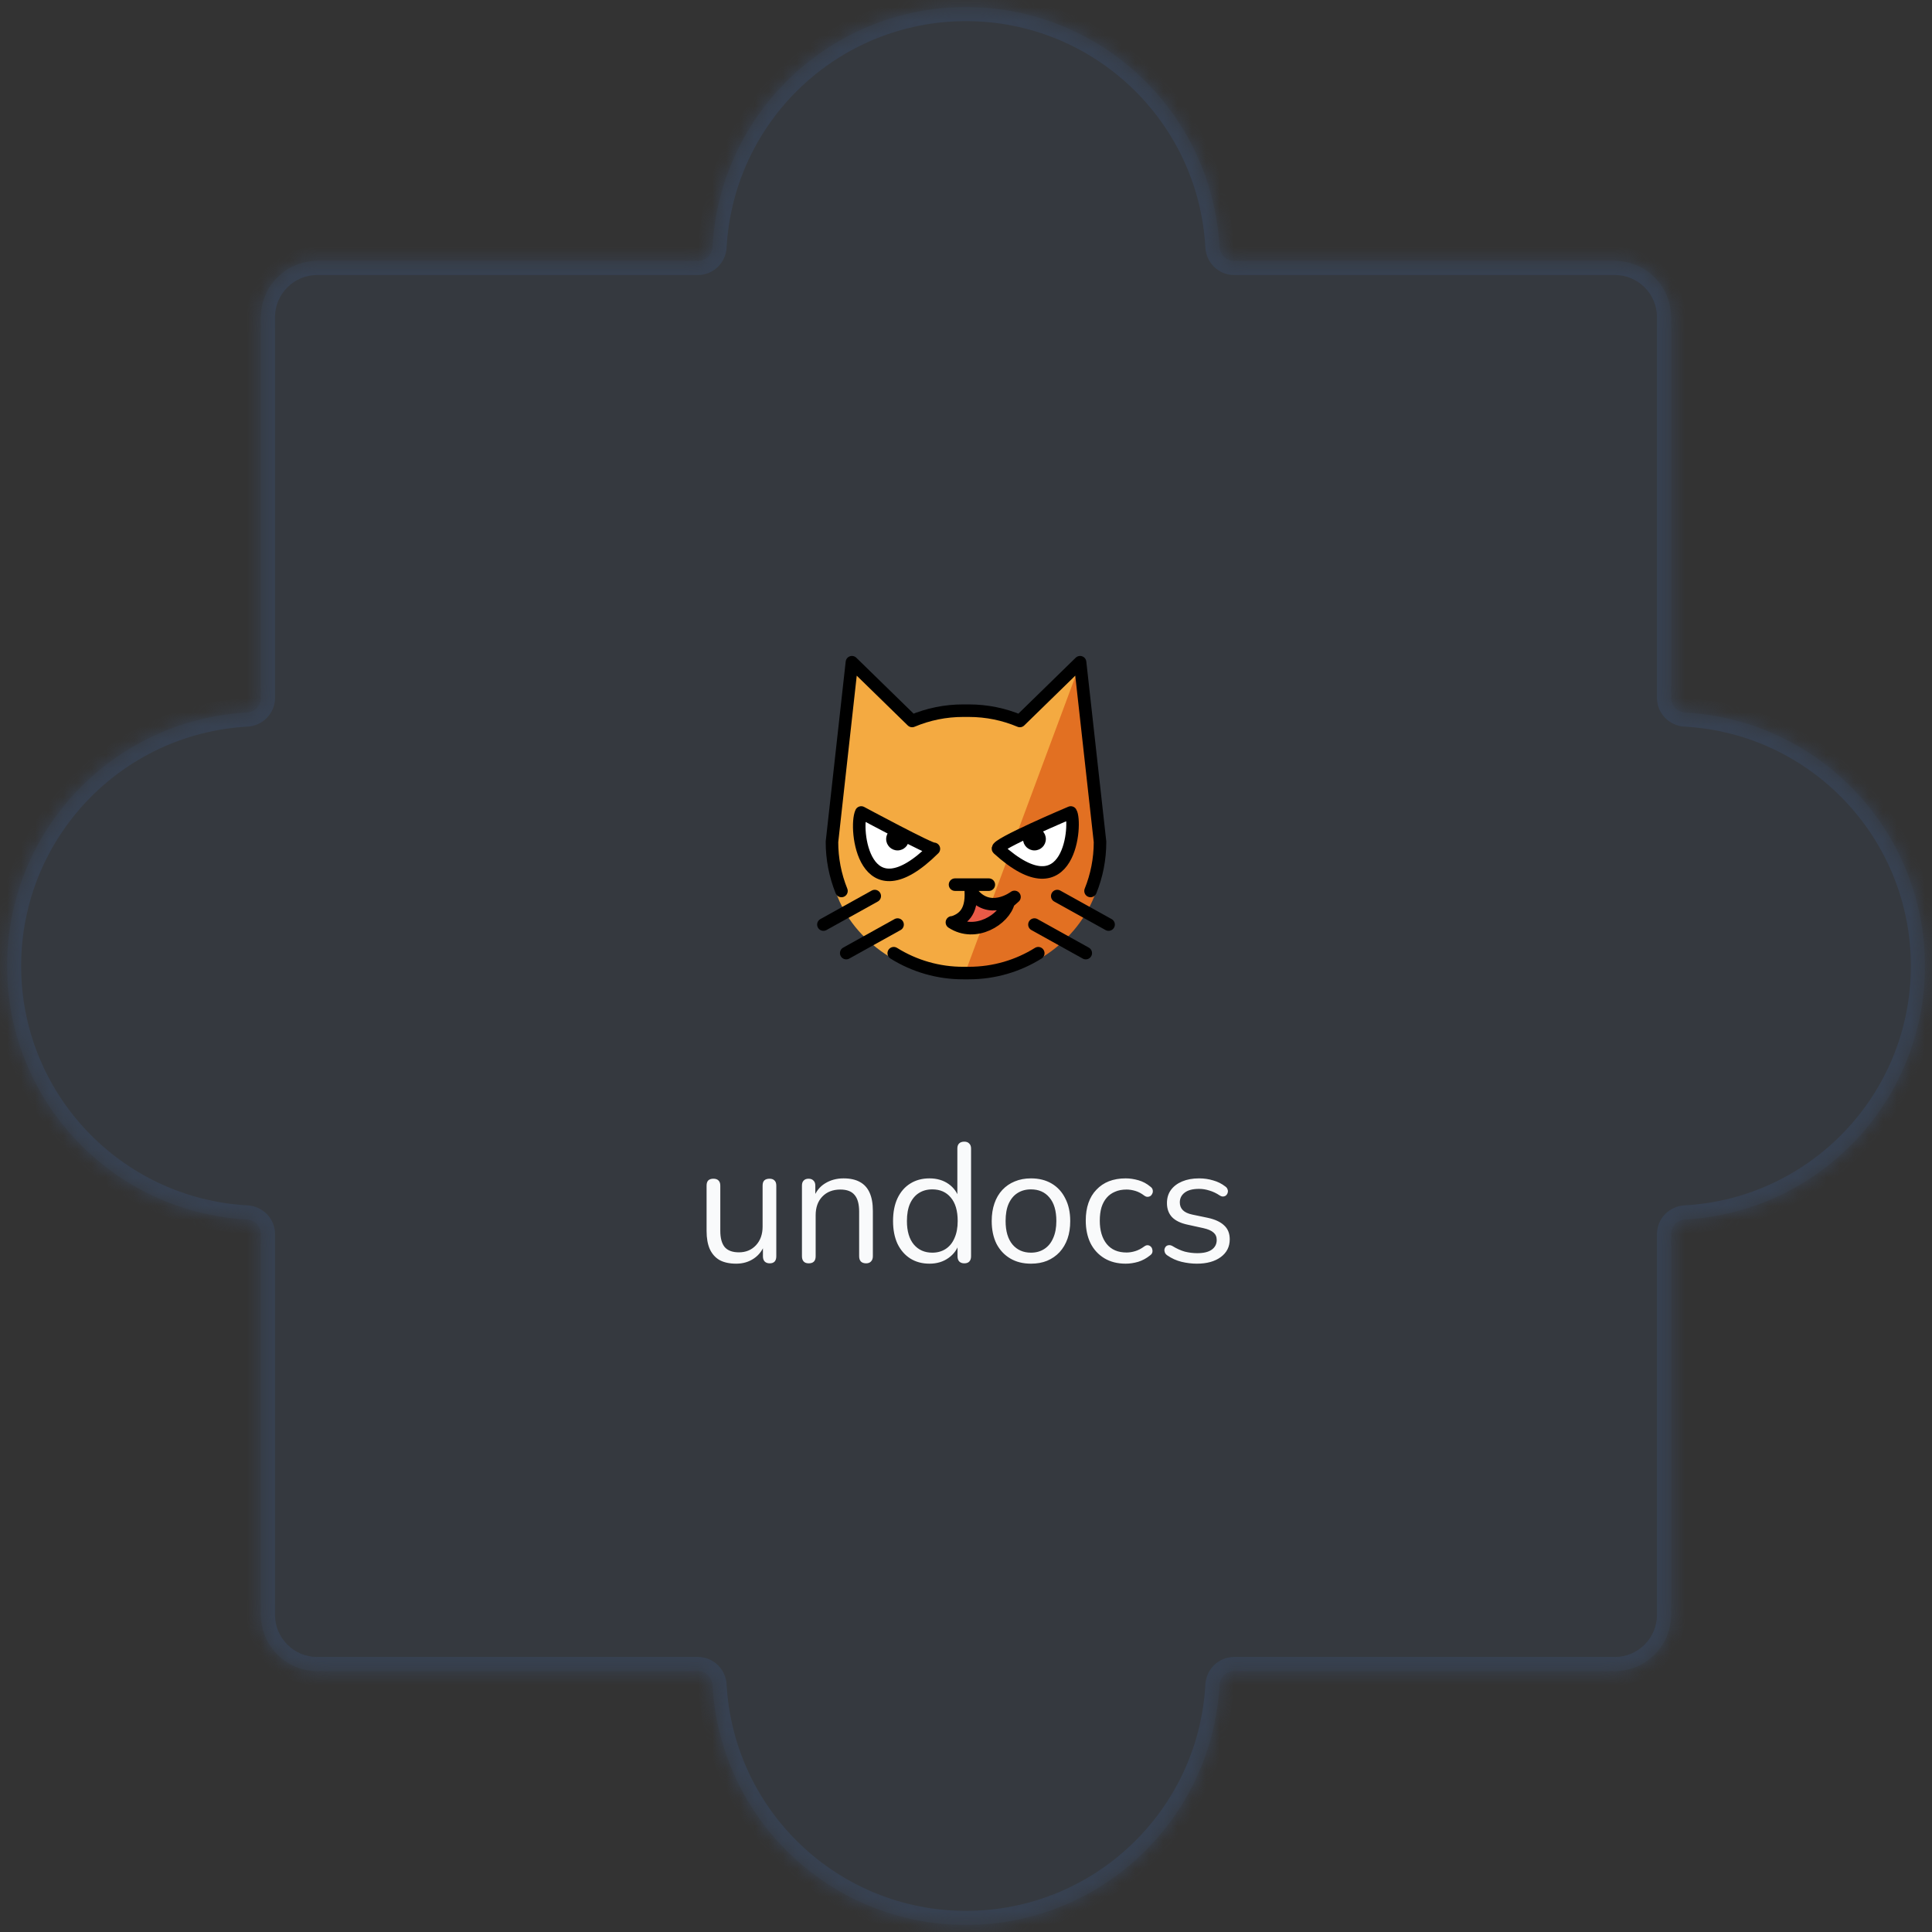 <svg width="137" height="137" viewBox="0 0 137 137" fill="none" xmlns="http://www.w3.org/2000/svg">
<rect x="0" y="0" width="137" height="137" fill="#333333" stroke="none"/>
<mask id="path-1-inside-1_776_11999" fill="white">
<path fill-rule="evenodd" clip-rule="evenodd" d="M87.5 18.5C86.948 18.5 86.503 18.052 86.473 17.5C85.954 8.024 78.106 0.5 68.5 0.5C58.894 0.5 51.046 8.024 50.527 17.5C50.497 18.052 50.052 18.5 49.5 18.5L22.5 18.5C20.291 18.5 18.5 20.291 18.5 22.5L18.5 49.5C18.5 50.052 18.052 50.497 17.5 50.527C8.024 51.046 0.5 58.894 0.5 68.5C0.5 78.106 8.024 85.954 17.5 86.473C18.052 86.503 18.5 86.948 18.5 87.5L18.5 114.5C18.5 116.709 20.291 118.5 22.5 118.5L49.5 118.5C50.052 118.5 50.497 118.948 50.527 119.5C51.046 128.976 58.894 136.5 68.5 136.5C78.106 136.5 85.954 128.976 86.473 119.5C86.503 118.948 86.948 118.5 87.5 118.5L114.5 118.5C116.709 118.5 118.5 116.709 118.5 114.5L118.5 87.5C118.5 86.948 118.948 86.503 119.5 86.473C128.976 85.954 136.5 78.106 136.5 68.5C136.5 58.894 128.976 51.046 119.5 50.527C118.948 50.497 118.5 50.052 118.5 49.5L118.5 22.5C118.5 20.291 116.709 18.5 114.5 18.5L87.5 18.5Z"/>
</mask>
<path fill-rule="evenodd" clip-rule="evenodd" d="M87.5 18.5C86.948 18.5 86.503 18.052 86.473 17.5C85.954 8.024 78.106 0.5 68.5 0.5C58.894 0.5 51.046 8.024 50.527 17.5C50.497 18.052 50.052 18.5 49.5 18.5L22.5 18.5C20.291 18.5 18.5 20.291 18.5 22.5L18.5 49.5C18.5 50.052 18.052 50.497 17.5 50.527C8.024 51.046 0.5 58.894 0.5 68.5C0.5 78.106 8.024 85.954 17.5 86.473C18.052 86.503 18.5 86.948 18.5 87.5L18.5 114.5C18.5 116.709 20.291 118.5 22.5 118.5L49.5 118.5C50.052 118.5 50.497 118.948 50.527 119.5C51.046 128.976 58.894 136.5 68.5 136.5C78.106 136.5 85.954 128.976 86.473 119.5C86.503 118.948 86.948 118.5 87.5 118.5L114.5 118.5C116.709 118.5 118.5 116.709 118.5 114.5L118.5 87.5C118.5 86.948 118.948 86.503 119.5 86.473C128.976 85.954 136.5 78.106 136.5 68.5C136.5 58.894 128.976 51.046 119.5 50.527C118.948 50.497 118.5 50.052 118.5 49.5L118.5 22.5C118.5 20.291 116.709 18.5 114.5 18.5L87.5 18.5Z" fill="#374151" fill-opacity="0.4"/>
<path d="M18.5 22.5L17.5 22.5L17.5 22.5L18.5 22.5ZM18.5 114.5L17.5 114.5V114.5H18.5ZM118.5 114.5H117.5H118.5ZM118.5 22.5H117.5H118.5ZM119.5 50.527L119.555 49.529L119.5 50.527ZM119.5 86.473L119.445 85.474L119.5 86.473ZM50.527 119.5L49.529 119.555L50.527 119.5ZM18.5 49.5L17.5 49.5L18.5 49.5ZM17.5 50.527L17.555 51.526L17.5 50.527ZM17.5 86.473L17.445 87.471L17.5 86.473ZM18.5 87.5L17.5 87.5L18.5 87.5ZM50.527 17.5L49.529 17.445L50.527 17.5ZM86.473 119.5L87.471 119.555L86.473 119.5ZM86.473 17.5L85.474 17.555L86.473 17.5ZM68.5 1.5C77.572 1.5 84.984 8.606 85.474 17.555L87.471 17.445C86.924 7.442 78.64 -0.5 68.5 -0.5V1.5ZM51.526 17.555C52.016 8.606 59.428 1.5 68.5 1.5V-0.5C58.36 -0.5 50.077 7.442 49.529 17.445L51.526 17.555ZM49.5 17.5L22.5 17.5V19.5L49.5 19.5V17.5ZM22.5 17.5C19.739 17.5 17.5 19.739 17.5 22.5H19.5C19.5 20.843 20.843 19.5 22.5 19.5V17.5ZM17.5 22.5L17.5 49.5L19.5 49.5L19.5 22.5L17.5 22.5ZM17.445 49.529C7.442 50.077 -0.5 58.36 -0.5 68.5H1.5C1.5 59.428 8.606 52.016 17.555 51.526L17.445 49.529ZM-0.5 68.5C-0.5 78.64 7.442 86.924 17.445 87.471L17.555 85.474C8.606 84.984 1.5 77.572 1.5 68.5H-0.5ZM17.5 87.5L17.5 114.5L19.5 114.5L19.5 87.5L17.5 87.5ZM17.5 114.5C17.5 117.261 19.739 119.5 22.5 119.5V117.5C20.843 117.5 19.5 116.157 19.5 114.5H17.5ZM22.5 119.5L49.5 119.5V117.5L22.5 117.5V119.5ZM49.529 119.555C50.077 129.558 58.36 137.5 68.5 137.5V135.5C59.428 135.5 52.016 128.394 51.526 119.445L49.529 119.555ZM68.5 137.5C78.64 137.5 86.924 129.558 87.471 119.555L85.474 119.445C84.984 128.394 77.572 135.5 68.5 135.5V137.5ZM87.5 119.5L114.5 119.5V117.5L87.5 117.5V119.5ZM114.5 119.5C117.261 119.5 119.5 117.261 119.5 114.5H117.5C117.5 116.157 116.157 117.5 114.5 117.5V119.5ZM119.5 114.5L119.5 87.5H117.5L117.5 114.5H119.5ZM119.555 87.471C129.558 86.924 137.5 78.64 137.5 68.5H135.5C135.5 77.572 128.394 84.984 119.445 85.474L119.555 87.471ZM137.5 68.5C137.5 58.36 129.558 50.077 119.555 49.529L119.445 51.526C128.394 52.016 135.5 59.428 135.5 68.5H137.5ZM119.5 49.5L119.5 22.5H117.5L117.5 49.5H119.5ZM119.5 22.5C119.5 19.739 117.261 17.5 114.5 17.5V19.5C116.157 19.5 117.5 20.843 117.5 22.5H119.5ZM114.5 17.5L87.5 17.5V19.5L114.5 19.5V17.5ZM119.555 49.529C119.533 49.528 119.516 49.519 119.506 49.508C119.501 49.503 119.5 49.5 119.5 49.5C119.5 49.5 119.5 49.5 119.5 49.501C119.5 49.501 119.5 49.501 119.5 49.5H117.5C117.5 50.618 118.399 51.468 119.445 51.526L119.555 49.529ZM119.5 87.5C119.5 87.499 119.5 87.499 119.5 87.499C119.5 87.5 119.5 87.5 119.5 87.5C119.5 87.5 119.501 87.497 119.506 87.492C119.516 87.481 119.533 87.472 119.555 87.471L119.445 85.474C118.399 85.531 117.5 86.382 117.5 87.5H119.5ZM49.5 119.5C49.501 119.5 49.501 119.5 49.501 119.5C49.5 119.5 49.5 119.5 49.5 119.5C49.5 119.5 49.503 119.501 49.508 119.506C49.519 119.516 49.528 119.533 49.529 119.555L51.526 119.445C51.468 118.399 50.618 117.5 49.5 117.5V119.5ZM17.5 49.5C17.5 49.501 17.5 49.501 17.5 49.501C17.5 49.5 17.5 49.5 17.5 49.5C17.5 49.5 17.499 49.503 17.494 49.508C17.484 49.519 17.467 49.528 17.445 49.529L17.555 51.526C18.601 51.468 19.5 50.618 19.5 49.5L17.5 49.5ZM17.445 87.471C17.467 87.472 17.484 87.481 17.494 87.492C17.499 87.497 17.5 87.5 17.5 87.5C17.5 87.5 17.5 87.5 17.5 87.499C17.5 87.499 17.5 87.499 17.5 87.5L19.5 87.5C19.5 86.382 18.601 85.531 17.555 85.474L17.445 87.471ZM49.529 17.445C49.528 17.467 49.519 17.484 49.508 17.494C49.503 17.499 49.5 17.5 49.5 17.5C49.5 17.5 49.5 17.5 49.501 17.5C49.501 17.5 49.501 17.5 49.5 17.5V19.5C50.618 19.5 51.468 18.601 51.526 17.555L49.529 17.445ZM87.471 119.555C87.472 119.533 87.481 119.516 87.492 119.506C87.497 119.501 87.5 119.5 87.5 119.5C87.5 119.5 87.5 119.5 87.499 119.5C87.499 119.5 87.499 119.5 87.5 119.5V117.5C86.382 117.5 85.531 118.399 85.474 119.445L87.471 119.555ZM85.474 17.555C85.531 18.601 86.382 19.5 87.5 19.5V17.5C87.499 17.5 87.499 17.5 87.499 17.5C87.5 17.5 87.5 17.5 87.5 17.5C87.5 17.5 87.497 17.499 87.492 17.494C87.481 17.484 87.472 17.467 87.471 17.445L85.474 17.555Z" fill="#374151" mask="url(#path-1-inside-1_776_11999)"/>
<path d="M52.205 89.608C51.733 89.608 51.34 89.524 51.029 89.356C50.724 89.18 50.492 88.92 50.333 88.576C50.181 88.232 50.105 87.804 50.105 87.292V84.076C50.105 83.908 50.145 83.784 50.224 83.704C50.312 83.624 50.432 83.584 50.584 83.584C50.745 83.584 50.864 83.624 50.944 83.704C51.032 83.784 51.077 83.908 51.077 84.076V87.28C51.077 87.792 51.181 88.176 51.389 88.432C51.605 88.68 51.941 88.804 52.397 88.804C52.892 88.804 53.297 88.636 53.608 88.3C53.92 87.964 54.077 87.524 54.077 86.98V84.076C54.077 83.908 54.117 83.784 54.197 83.704C54.285 83.624 54.408 83.584 54.569 83.584C54.721 83.584 54.837 83.624 54.916 83.704C55.005 83.784 55.048 83.908 55.048 84.076V89.08C55.048 89.416 54.892 89.584 54.581 89.584C54.428 89.584 54.309 89.54 54.221 89.452C54.141 89.364 54.1 89.24 54.1 89.08V87.988L54.257 88.156C54.096 88.628 53.833 88.988 53.465 89.236C53.105 89.484 52.684 89.608 52.205 89.608ZM57.347 89.584C57.187 89.584 57.067 89.54 56.987 89.452C56.907 89.364 56.867 89.24 56.867 89.08V84.076C56.867 83.916 56.907 83.796 56.987 83.716C57.067 83.628 57.183 83.584 57.335 83.584C57.487 83.584 57.603 83.628 57.683 83.716C57.771 83.796 57.815 83.916 57.815 84.076V85.108L57.683 84.964C57.851 84.5 58.123 84.152 58.499 83.92C58.883 83.68 59.323 83.56 59.819 83.56C60.283 83.56 60.667 83.644 60.971 83.812C61.283 83.98 61.515 84.236 61.667 84.58C61.819 84.916 61.895 85.344 61.895 85.864V89.08C61.895 89.24 61.851 89.364 61.763 89.452C61.683 89.54 61.567 89.584 61.415 89.584C61.255 89.584 61.131 89.54 61.043 89.452C60.963 89.364 60.923 89.24 60.923 89.08V85.924C60.923 85.38 60.815 84.984 60.599 84.736C60.391 84.48 60.055 84.352 59.591 84.352C59.055 84.352 58.627 84.52 58.307 84.856C57.995 85.184 57.839 85.624 57.839 86.176V89.08C57.839 89.416 57.675 89.584 57.347 89.584ZM65.907 89.608C65.387 89.608 64.931 89.484 64.539 89.236C64.155 88.988 63.855 88.64 63.639 88.192C63.431 87.736 63.327 87.2 63.327 86.584C63.327 85.96 63.431 85.424 63.639 84.976C63.855 84.52 64.155 84.172 64.539 83.932C64.931 83.684 65.387 83.56 65.907 83.56C66.435 83.56 66.887 83.692 67.263 83.956C67.639 84.22 67.891 84.576 68.019 85.024H67.887V81.448C67.887 81.288 67.927 81.168 68.007 81.088C68.095 81 68.219 80.956 68.379 80.956C68.531 80.956 68.647 81 68.727 81.088C68.815 81.168 68.859 81.288 68.859 81.448V89.08C68.859 89.24 68.819 89.364 68.739 89.452C68.659 89.54 68.539 89.584 68.379 89.584C68.227 89.584 68.107 89.54 68.019 89.452C67.939 89.364 67.899 89.24 67.899 89.08V87.94L68.031 88.108C67.903 88.564 67.647 88.928 67.263 89.2C66.887 89.472 66.435 89.608 65.907 89.608ZM66.111 88.828C66.471 88.828 66.787 88.74 67.059 88.564C67.331 88.388 67.539 88.132 67.683 87.796C67.835 87.46 67.911 87.056 67.911 86.584C67.911 85.856 67.747 85.3 67.419 84.916C67.099 84.532 66.663 84.34 66.111 84.34C65.743 84.34 65.423 84.428 65.151 84.604C64.887 84.772 64.679 85.024 64.527 85.36C64.383 85.688 64.311 86.096 64.311 86.584C64.311 87.304 64.475 87.86 64.803 88.252C65.131 88.636 65.567 88.828 66.111 88.828ZM73.108 89.608C72.54 89.608 72.047 89.484 71.632 89.236C71.216 88.988 70.891 88.64 70.659 88.192C70.436 87.736 70.323 87.2 70.323 86.584C70.323 86.12 70.388 85.704 70.516 85.336C70.644 84.96 70.832 84.64 71.079 84.376C71.328 84.112 71.62 83.912 71.956 83.776C72.299 83.632 72.683 83.56 73.108 83.56C73.675 83.56 74.168 83.684 74.584 83.932C74.999 84.18 75.32 84.532 75.543 84.988C75.775 85.436 75.891 85.968 75.891 86.584C75.891 87.048 75.828 87.464 75.7 87.832C75.572 88.2 75.383 88.52 75.135 88.792C74.888 89.056 74.591 89.26 74.248 89.404C73.912 89.54 73.531 89.608 73.108 89.608ZM73.108 88.828C73.468 88.828 73.784 88.74 74.055 88.564C74.328 88.388 74.535 88.132 74.68 87.796C74.832 87.46 74.907 87.056 74.907 86.584C74.907 85.856 74.743 85.3 74.415 84.916C74.096 84.532 73.659 84.34 73.108 84.34C72.74 84.34 72.419 84.428 72.147 84.604C71.883 84.772 71.675 85.024 71.523 85.36C71.379 85.688 71.308 86.096 71.308 86.584C71.308 87.304 71.472 87.86 71.799 88.252C72.127 88.636 72.564 88.828 73.108 88.828ZM79.823 89.608C79.24 89.608 78.736 89.48 78.311 89.224C77.888 88.968 77.559 88.612 77.328 88.156C77.103 87.692 76.992 87.156 76.992 86.548C76.992 86.084 77.055 85.668 77.183 85.3C77.311 84.932 77.499 84.62 77.748 84.364C77.996 84.1 78.291 83.9 78.635 83.764C78.987 83.628 79.383 83.56 79.823 83.56C80.112 83.56 80.412 83.604 80.724 83.692C81.035 83.78 81.32 83.932 81.576 84.148C81.656 84.204 81.707 84.272 81.731 84.352C81.755 84.432 81.755 84.512 81.731 84.592C81.707 84.664 81.668 84.728 81.612 84.784C81.555 84.832 81.484 84.86 81.395 84.868C81.316 84.876 81.231 84.848 81.144 84.784C80.936 84.624 80.724 84.512 80.507 84.448C80.291 84.384 80.084 84.352 79.883 84.352C79.572 84.352 79.299 84.404 79.067 84.508C78.835 84.604 78.639 84.744 78.48 84.928C78.32 85.112 78.195 85.34 78.108 85.612C78.028 85.884 77.987 86.2 77.987 86.56C77.987 87.256 78.151 87.808 78.48 88.216C78.808 88.616 79.275 88.816 79.883 88.816C80.084 88.816 80.287 88.784 80.496 88.72C80.712 88.656 80.927 88.544 81.144 88.384C81.231 88.32 81.316 88.292 81.395 88.3C81.475 88.308 81.543 88.34 81.6 88.396C81.656 88.444 81.692 88.508 81.707 88.588C81.731 88.668 81.731 88.748 81.707 88.828C81.683 88.9 81.632 88.964 81.552 89.02C81.296 89.228 81.016 89.38 80.712 89.476C80.407 89.564 80.112 89.608 79.823 89.608ZM84.874 89.608C84.514 89.608 84.15 89.564 83.782 89.476C83.422 89.388 83.086 89.236 82.774 89.02C82.694 88.964 82.638 88.9 82.606 88.828C82.574 88.748 82.562 88.672 82.57 88.6C82.586 88.52 82.618 88.452 82.666 88.396C82.722 88.34 82.786 88.308 82.858 88.3C82.938 88.284 83.026 88.3 83.122 88.348C83.434 88.54 83.734 88.676 84.022 88.756C84.318 88.828 84.61 88.864 84.898 88.864C85.354 88.864 85.698 88.78 85.93 88.612C86.162 88.444 86.278 88.216 86.278 87.928C86.278 87.704 86.202 87.528 86.05 87.4C85.898 87.264 85.658 87.16 85.33 87.088L84.238 86.848C83.734 86.744 83.358 86.564 83.11 86.308C82.87 86.052 82.75 85.72 82.75 85.312C82.75 84.952 82.842 84.644 83.026 84.388C83.218 84.124 83.486 83.92 83.83 83.776C84.174 83.632 84.574 83.56 85.03 83.56C85.382 83.56 85.714 83.608 86.026 83.704C86.346 83.792 86.634 83.936 86.89 84.136C86.97 84.192 87.022 84.26 87.046 84.34C87.078 84.412 87.082 84.488 87.058 84.568C87.042 84.64 87.006 84.704 86.95 84.76C86.894 84.808 86.826 84.836 86.746 84.844C86.666 84.852 86.582 84.828 86.494 84.772C86.254 84.612 86.01 84.496 85.762 84.424C85.514 84.344 85.27 84.304 85.03 84.304C84.582 84.304 84.242 84.392 84.01 84.568C83.778 84.744 83.662 84.976 83.662 85.264C83.662 85.488 83.734 85.672 83.878 85.816C84.022 85.96 84.246 86.064 84.55 86.128L85.642 86.356C86.162 86.468 86.55 86.648 86.806 86.896C87.07 87.136 87.202 87.464 87.202 87.88C87.202 88.408 86.99 88.828 86.566 89.14C86.142 89.452 85.578 89.608 84.874 89.608Z" fill="#F9FAFB"/>
<path d="M77.315 63.534C75.915 67.08 72.402 69.384 68.289 69.384C64.744 69.384 60.801 67.153 59.402 63.608L59.353 63.487C58.909 62.374 58.98 61.013 58.98 59.74L60.406 47.152L64.384 51.072C65.553 50.573 66.811 50.316 68.082 50.318H68.496C69.808 50.318 71.058 50.587 72.194 51.072L76.561 46.763L78.009 59.937C78.01 61.17 77.777 62.392 77.32 63.537" fill="#F4AA41"/>
<path d="M68.289 69.384C72.415 69.517 76.205 67.093 77.604 63.547L77.647 63.458C78.091 62.346 78.02 60.776 78.02 59.503L76.561 47.152" fill="#E27022"/>
<path d="M67.501 65.414C69.163 66.504 71.222 65.207 71.518 63.982L71.939 63.609C71.939 63.609 70.106 65.01 68.841 63.2C68.924 64.759 68.233 65.204 67.528 65.433" fill="#EA5A47"/>
<path d="M75.93 57.621C75.93 57.621 70.522 59.908 70.777 60.198C75.951 64.905 76.357 58.277 75.93 57.622M61.07 57.621C61.07 57.621 66.073 60.312 66.223 60.198C61.228 65.151 60.566 58.696 61.07 57.621Z" fill="white"/>
<path d="M67.722 62.731H70.118M67.501 65.407C69.163 66.496 71.222 65.199 71.518 63.975L71.939 63.602C71.939 63.602 70.106 65.003 68.841 63.193C68.924 64.751 68.233 65.196 67.528 65.425M78.611 65.562L74.971 63.54M76.993 67.585L73.353 65.562M75.93 57.614C75.93 57.614 70.522 59.9 70.776 60.191C75.951 64.897 76.357 58.269 75.93 57.614Z" stroke="black" stroke-width="0.889" stroke-miterlimit="10" stroke-linecap="round" stroke-linejoin="round"/>
<path d="M59.669 63.179C59.223 62.073 58.994 60.891 58.996 59.698L60.411 46.958L64.681 51.125C65.826 50.642 67.056 50.394 68.298 50.395H68.702C69.985 50.395 71.207 50.655 72.319 51.125L76.589 46.958L78.004 59.698C78.004 60.929 77.766 62.103 77.331 63.179M63.376 67.593C64.852 68.515 66.558 69.003 68.298 69H68.702C70.509 69 72.196 68.485 73.624 67.593" stroke="black" stroke-width="0.889" stroke-miterlimit="10" stroke-linecap="round" stroke-linejoin="round"/>
<path d="M58.389 65.562L62.029 63.54M60.007 67.585L63.647 65.562M61.07 57.614C61.07 57.614 66.073 60.304 66.223 60.191C61.228 65.144 60.566 58.689 61.07 57.614Z" stroke="black" stroke-width="0.889" stroke-miterlimit="10" stroke-linecap="round" stroke-linejoin="round"/>
<path d="M63.647 60.304C64.093 60.304 64.456 59.942 64.456 59.495C64.456 59.049 64.093 58.687 63.647 58.687C63.2 58.687 62.838 59.049 62.838 59.495C62.838 59.942 63.2 60.304 63.647 60.304Z" fill="black"/>
<path d="M73.353 60.304C73.8 60.304 74.162 59.942 74.162 59.495C74.162 59.049 73.8 58.687 73.353 58.687C72.907 58.687 72.544 59.049 72.544 59.495C72.544 59.942 72.907 60.304 73.353 60.304Z" fill="black"/>
</svg>
